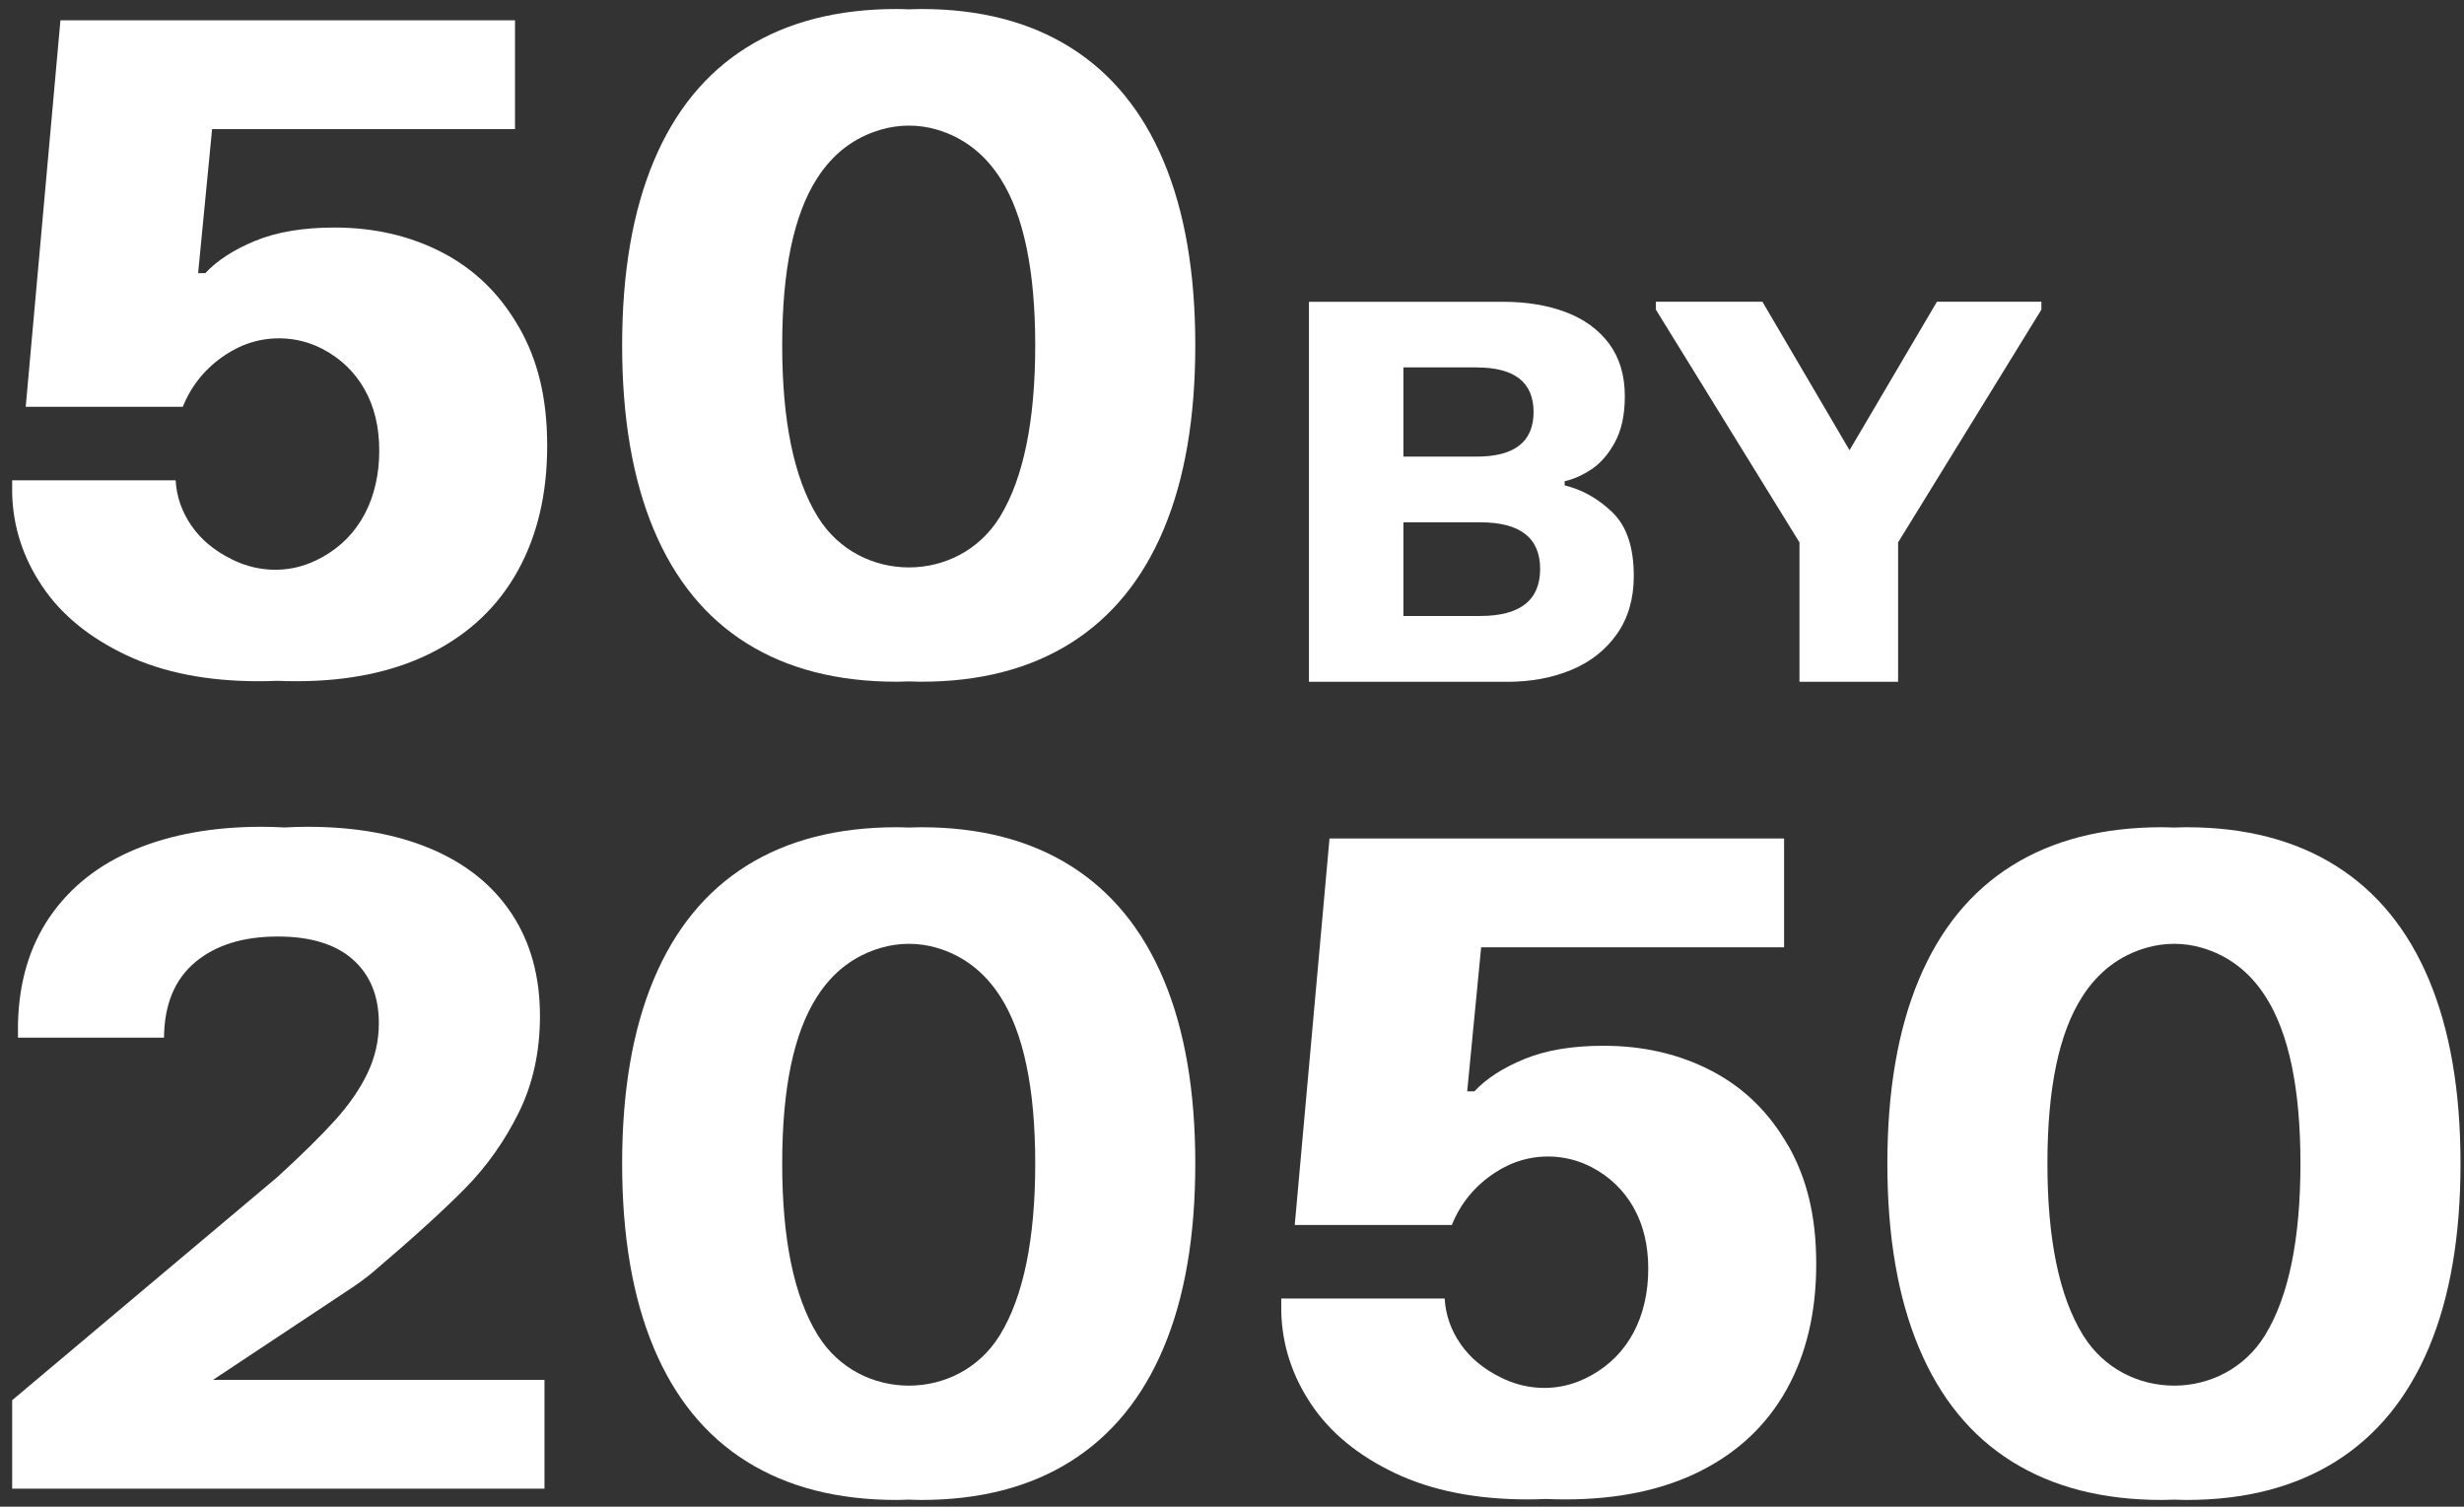 <svg width="157" height="96" viewBox="0 0 157 96" fill="none" xmlns="http://www.w3.org/2000/svg">
<rect x="0" y="0" width="157" height="96" fill="#333333" stroke="none"/>
<g clip-path="url(#clip0_4048_157)">
<path d="M33.078 20.87C31.887 18.772 30.269 17.182 28.217 16.108C26.165 15.034 23.862 14.498 21.313 14.498C19.319 14.498 17.636 14.78 16.262 15.345C14.892 15.91 13.832 16.597 13.084 17.403H12.624L13.515 8.225H32.816V1.293H3.851L1.639 25.918H11.649C12.205 24.538 13.116 23.429 14.382 22.597C14.633 22.431 14.895 22.282 15.168 22.151C16.865 21.328 18.888 21.362 20.559 22.239C20.567 22.242 20.576 22.247 20.585 22.253C21.726 22.856 22.608 23.712 23.231 24.812C23.854 25.915 24.165 27.214 24.165 28.71C24.165 30.206 23.854 31.598 23.231 32.765C22.608 33.935 21.711 34.846 20.541 35.499C20.282 35.644 20.012 35.772 19.732 35.883C18.323 36.448 16.737 36.436 15.322 35.883C15.145 35.813 14.97 35.737 14.801 35.653C13.681 35.106 12.81 34.387 12.199 33.496C11.585 32.605 11.25 31.641 11.192 30.605H0.775V31.467C0.833 33.577 1.471 35.536 2.687 37.35C3.904 39.164 5.688 40.625 8.037 41.737C10.386 42.849 13.2 43.405 16.481 43.405C16.877 43.405 17.264 43.396 17.648 43.379C18.047 43.396 18.454 43.405 18.868 43.405C22.241 43.405 25.128 42.797 27.527 41.577C29.922 40.36 31.744 38.622 32.993 36.369C34.239 34.116 34.865 31.464 34.865 28.413C34.865 25.362 34.271 22.961 33.08 20.862" fill="white"/>
<path d="M113.939 73.005C112.748 70.906 111.13 69.317 109.078 68.242C107.026 67.168 104.724 66.633 102.174 66.633C100.18 66.633 98.495 66.915 97.124 67.48C95.753 68.044 94.694 68.731 93.945 69.538H93.486L94.376 60.359H113.677V53.425H84.713L82.498 78.05H92.508C93.064 76.67 93.975 75.561 95.241 74.728C95.491 74.562 95.753 74.414 96.027 74.283C97.724 73.459 99.743 73.494 101.417 74.37C101.426 74.373 101.435 74.379 101.443 74.385C102.584 74.987 103.466 75.843 104.089 76.944C104.712 78.047 105.023 79.345 105.023 80.841C105.023 82.338 104.712 83.729 104.089 84.897C103.466 86.067 102.57 86.978 101.4 87.63C101.141 87.776 100.87 87.904 100.59 88.014C99.185 88.579 97.595 88.567 96.181 88.014C96.003 87.945 95.829 87.869 95.66 87.784C94.539 87.237 93.669 86.518 93.058 85.627C92.444 84.737 92.109 83.773 92.051 82.737H81.639V83.598C81.697 85.709 82.335 87.668 83.552 89.482C84.768 91.295 86.552 92.757 88.901 93.869C91.25 94.981 94.065 95.537 97.345 95.537C97.741 95.537 98.131 95.528 98.512 95.51C98.911 95.528 99.319 95.537 99.732 95.537C103.105 95.537 105.993 94.928 108.391 93.709C110.789 92.492 112.609 90.757 113.857 88.501C115.103 86.247 115.726 83.595 115.726 80.545C115.726 77.494 115.132 75.092 113.942 72.993" fill="white"/>
<path d="M89.422 39.251V33.28H94.318C96.862 33.28 98.134 34.273 98.134 36.255C98.134 38.238 96.862 39.248 94.318 39.248H89.422V39.251ZM94.082 23.412C96.504 23.412 97.715 24.358 97.715 26.253C97.715 28.148 96.504 29.094 94.082 29.094H89.422V23.409H94.082V23.412ZM102.738 32.643C101.83 31.77 100.814 31.196 99.697 30.928V30.66C100.258 30.538 100.826 30.285 101.402 29.904C101.979 29.522 102.479 28.949 102.898 28.18C103.318 27.412 103.53 26.433 103.53 25.246C103.53 23.913 103.195 22.798 102.529 21.901C101.862 21.004 100.945 20.335 99.778 19.892C98.611 19.45 97.278 19.229 95.776 19.229H83.403V43.443H96.029C97.555 43.443 98.922 43.187 100.139 42.677C101.356 42.168 102.319 41.405 103.032 40.389C103.745 39.376 104.101 38.145 104.101 36.698C104.101 34.87 103.647 33.519 102.738 32.646" fill="white"/>
<path d="M128.963 19.226H123.416L117.848 28.687L112.297 19.226H105.509V19.729L114.658 34.561V43.44H120.942V34.561L130.072 19.729V19.226H128.966" fill="white"/>
<path d="M31.782 87.921H13.573L22.39 82.073C22.844 81.773 23.283 81.447 23.705 81.103C26.255 78.938 28.225 77.147 29.617 75.738C31.008 74.329 32.152 72.714 33.054 70.891C33.956 69.069 34.405 67.017 34.405 64.734C34.405 62.222 33.811 60.059 32.62 58.246C31.43 56.432 29.724 55.052 27.501 54.103C25.277 53.154 22.64 52.68 19.589 52.68C19.092 52.68 18.608 52.697 18.131 52.723C17.657 52.697 17.177 52.68 16.679 52.68C13.591 52.68 10.892 53.166 8.581 54.132C6.27 55.102 4.469 56.531 3.173 58.417C1.878 60.307 1.203 62.583 1.145 65.25V66.114H10.45C10.47 64.004 11.131 62.403 12.435 61.311C13.739 60.217 15.494 59.672 17.698 59.672C19.787 59.672 21.385 60.161 22.485 61.139C23.589 62.117 24.139 63.471 24.139 65.195C24.139 66.306 23.9 67.366 23.42 68.373C22.94 69.381 22.25 70.382 21.348 71.38C20.445 72.379 19.22 73.587 17.666 75.005L0.775 89.217V94.855H34.693V87.921H31.782Z" fill="white"/>
<path d="M52.084 85.031C50.588 82.585 49.84 78.955 49.84 74.14C49.84 69.325 50.579 65.82 52.055 63.512C53.068 61.922 54.433 60.883 56.148 60.388C57.297 60.056 58.528 60.053 59.678 60.388C61.378 60.886 62.734 61.925 63.747 63.512C65.223 65.823 65.962 69.366 65.962 74.14C65.962 78.914 65.22 82.585 63.733 85.031C63.718 85.054 63.706 85.074 63.692 85.097C61.064 89.348 54.785 89.351 52.137 85.115C52.119 85.089 52.102 85.06 52.084 85.034V85.031ZM74.147 62.417C72.805 59.224 70.829 56.808 68.221 55.169C65.613 53.53 62.44 52.709 58.7 52.709C58.432 52.709 58.173 52.724 57.911 52.729C57.652 52.721 57.396 52.709 57.131 52.709C53.374 52.709 50.189 53.524 47.581 55.154C44.974 56.784 42.997 59.201 41.655 62.403C40.313 65.605 39.641 69.517 39.641 74.14C39.641 78.763 40.313 82.675 41.655 85.878C42.997 89.08 44.974 91.499 47.581 93.126C50.189 94.757 53.374 95.572 57.131 95.572C57.396 95.572 57.652 95.557 57.911 95.551C58.173 95.56 58.432 95.572 58.7 95.572C62.44 95.572 65.613 94.751 68.221 93.112C70.829 91.473 72.805 89.057 74.147 85.863C75.489 82.67 76.161 78.763 76.161 74.14C76.161 69.517 75.489 65.611 74.147 62.417Z" fill="white"/>
<path d="M132.701 85.031C131.205 82.585 130.457 78.955 130.457 74.14C130.457 69.325 131.196 65.82 132.672 63.512C133.688 61.922 135.05 60.883 136.764 60.388C137.914 60.056 139.145 60.053 140.295 60.388C141.995 60.886 143.351 61.925 144.364 63.512C145.84 65.823 146.579 69.366 146.579 74.14C146.579 78.914 145.837 82.585 144.349 85.031C144.335 85.054 144.323 85.074 144.309 85.097C141.68 89.348 135.402 89.351 132.753 85.115C132.736 85.089 132.718 85.06 132.701 85.034V85.031ZM154.764 62.417C153.422 59.224 151.446 56.808 148.838 55.169C146.23 53.53 143.057 52.709 139.317 52.709C139.049 52.709 138.79 52.724 138.528 52.729C138.269 52.721 138.013 52.709 137.748 52.709C133.99 52.709 130.806 53.524 128.198 55.154C125.59 56.784 123.614 59.201 122.272 62.403C120.93 65.605 120.258 69.517 120.258 74.14C120.258 78.763 120.927 82.675 122.272 85.878C123.614 89.08 125.59 91.499 128.198 93.126C130.806 94.757 133.99 95.572 137.748 95.572C138.013 95.572 138.269 95.557 138.528 95.551C138.79 95.56 139.049 95.572 139.317 95.572C143.057 95.572 146.23 94.751 148.838 93.112C151.446 91.473 153.422 89.057 154.764 85.863C156.106 82.67 156.778 78.763 156.778 74.14C156.778 69.517 156.106 65.611 154.764 62.417Z" fill="white"/>
<path d="M52.084 32.896C50.588 30.451 49.84 26.821 49.84 22.006C49.84 17.191 50.579 13.686 52.055 11.377C53.068 9.788 54.433 8.749 56.148 8.254C57.297 7.922 58.528 7.919 59.678 8.254C61.378 8.752 62.734 9.791 63.747 11.377C65.223 13.689 65.962 17.232 65.962 22.006C65.962 26.78 65.22 30.451 63.733 32.896C63.718 32.919 63.706 32.94 63.692 32.963C61.064 37.213 54.785 37.216 52.137 32.98C52.119 32.954 52.102 32.925 52.084 32.899V32.896ZM74.147 10.283C72.805 7.089 70.829 4.673 68.221 3.034C65.613 1.395 62.44 0.574 58.7 0.574C58.432 0.574 58.173 0.589 57.911 0.595C57.652 0.586 57.396 0.574 57.131 0.574C53.374 0.574 50.189 1.39 47.581 3.02C44.974 4.65 42.997 7.066 41.655 10.268C40.313 13.47 39.641 17.383 39.641 22.006C39.641 26.629 40.313 30.541 41.655 33.743C42.997 36.945 44.974 39.364 47.581 40.992C50.189 42.622 53.374 43.437 57.131 43.437C57.396 43.437 57.652 43.423 57.911 43.417C58.173 43.425 58.432 43.437 58.7 43.437C62.44 43.437 65.613 42.616 68.221 40.977C70.829 39.338 72.805 36.922 74.147 33.729C75.489 30.535 76.161 26.629 76.161 22.006C76.161 17.383 75.489 13.476 74.147 10.283Z" fill="white"/>
</g>
<defs>
<clipPath id="clip0_4048_157">
<rect width="156" height="95" fill="white" transform="translate(0.775 0.574)"/>
</clipPath>
</defs>
</svg>
